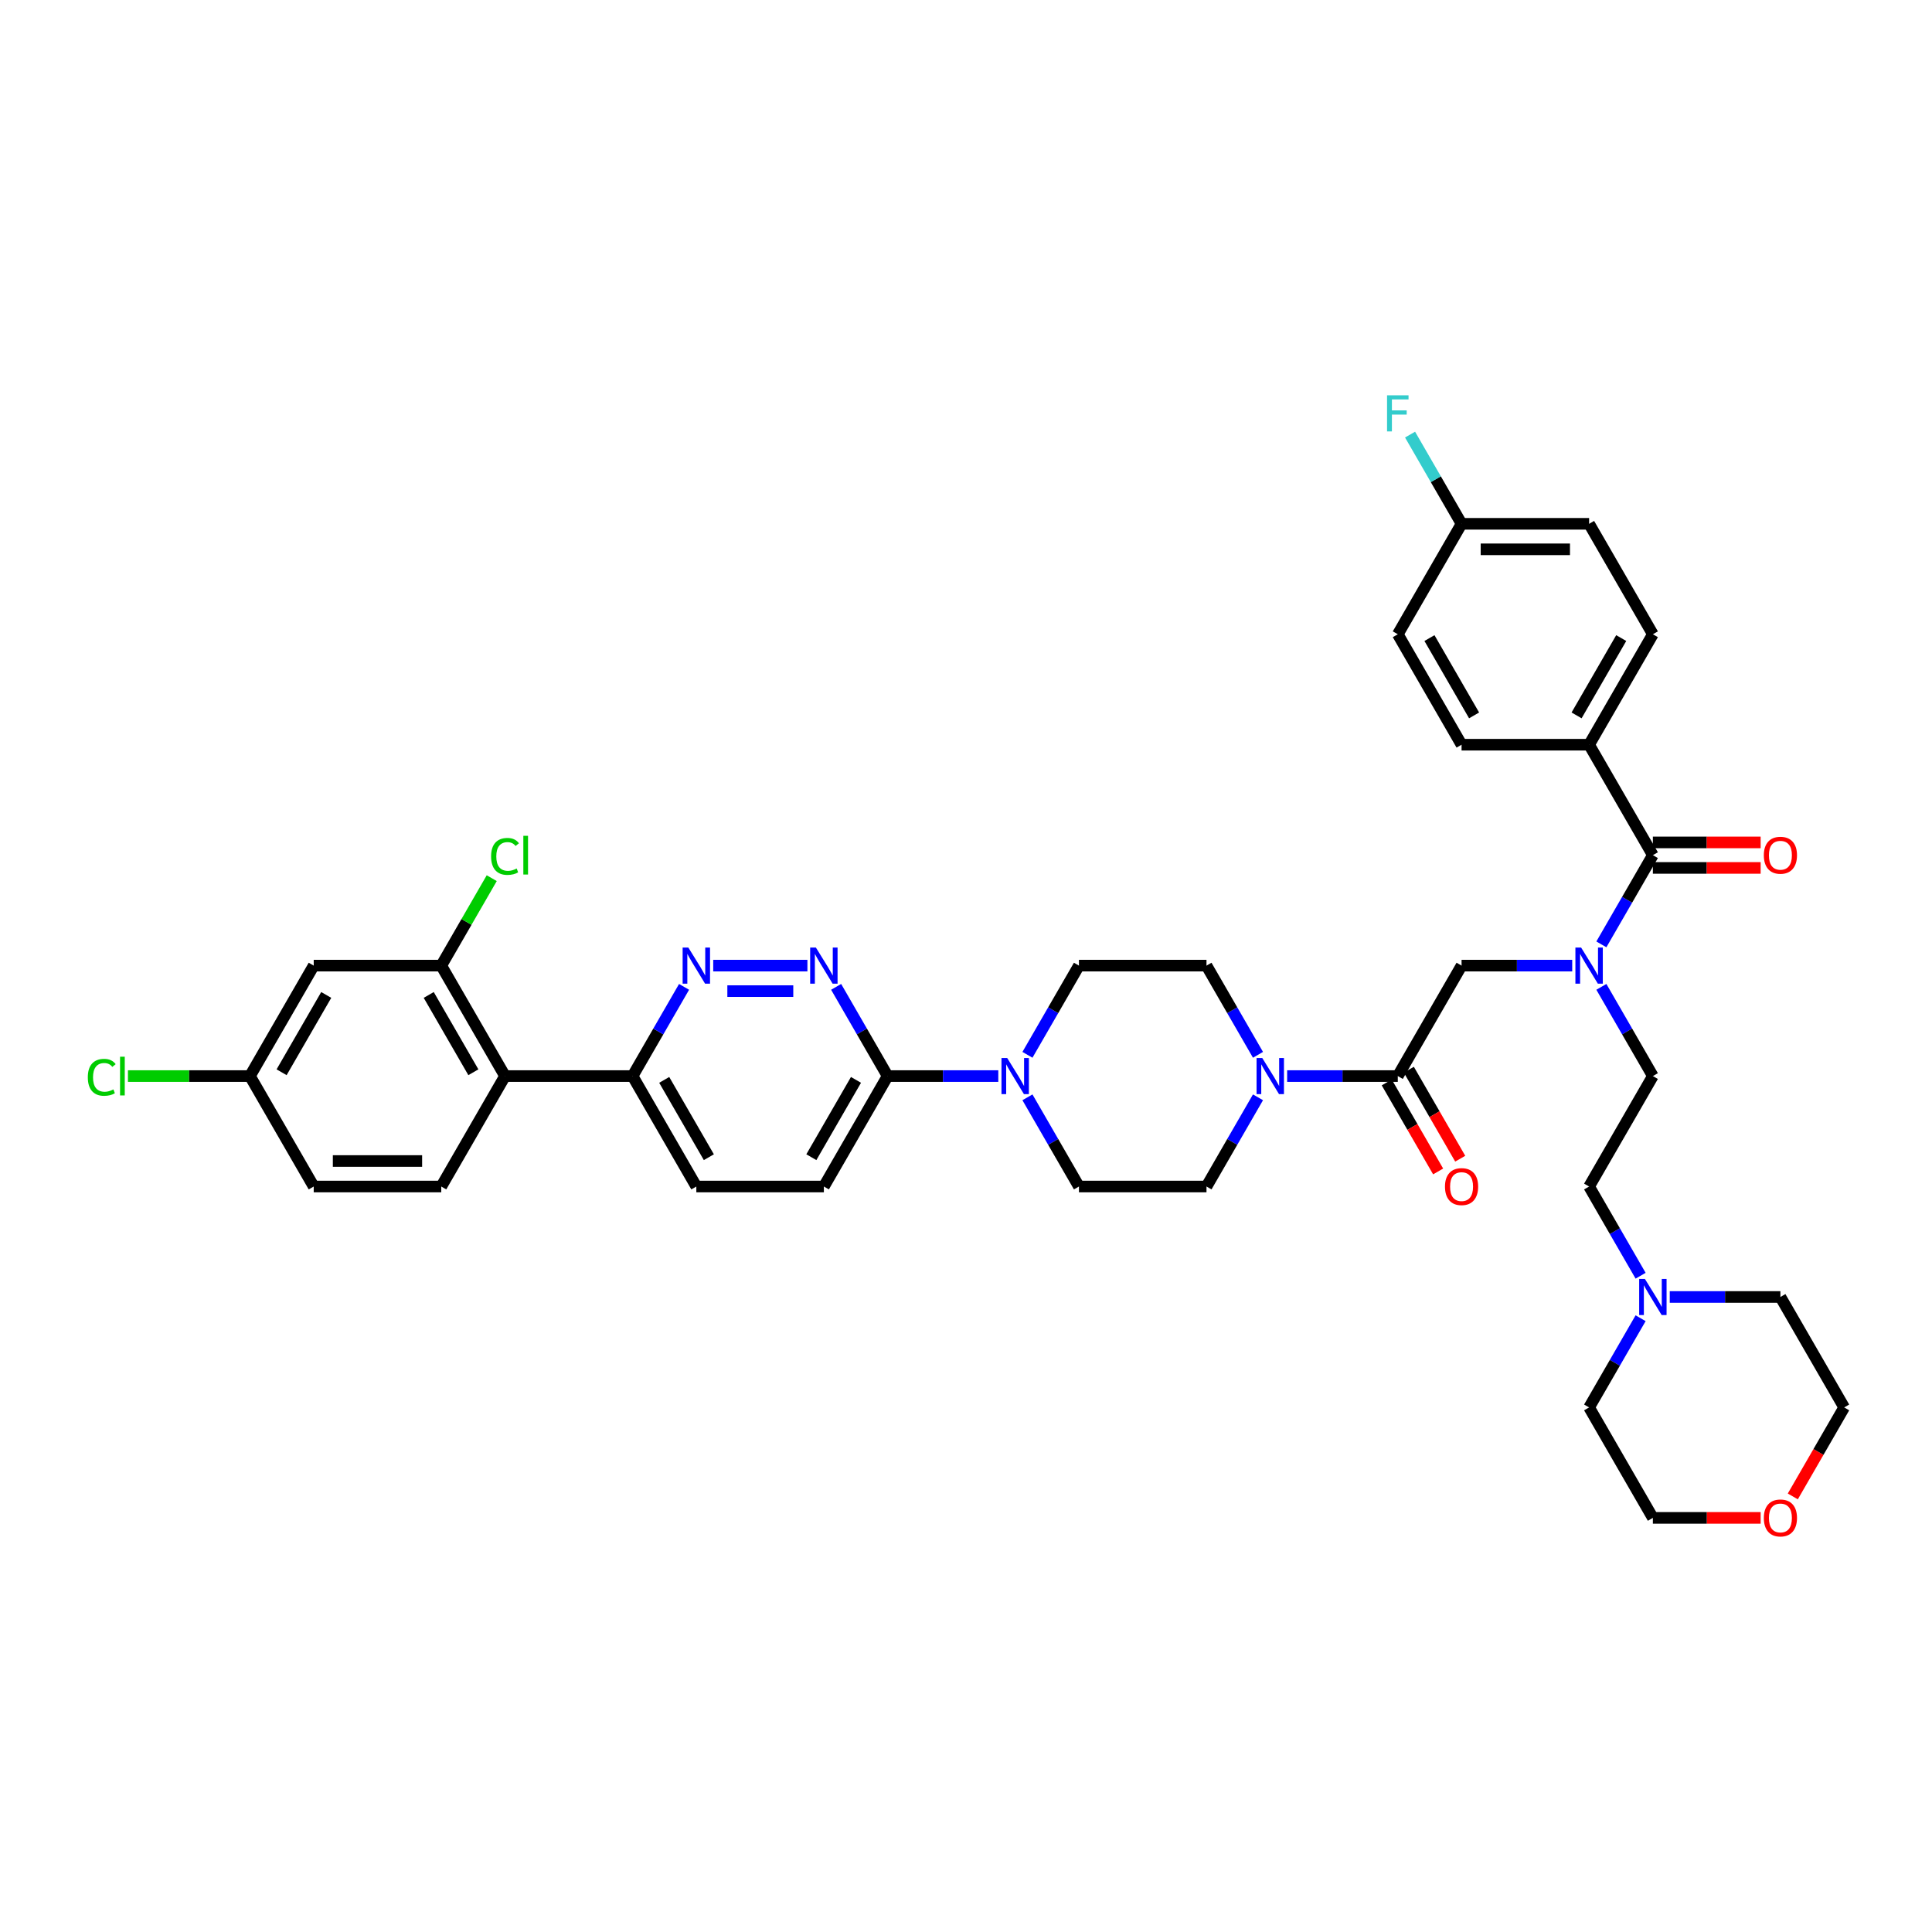 <?xml version='1.0' encoding='iso-8859-1'?>
<svg version='1.1' baseProfile='full'
              xmlns='http://www.w3.org/2000/svg'
                      xmlns:rdkit='http://www.rdkit.org/xml'
                      xmlns:xlink='http://www.w3.org/1999/xlink'
                  xml:space='preserve'
width='1000px' height='1000px' viewBox='0 0 1000 1000'>
<!-- END OF HEADER -->
<rect style='opacity:1.0;fill:#FFFFFF;stroke:none' width='1000' height='1000' x='0' y='0'> </rect>
<path class='bond-0' d='M 822.518,385.462 L 855.525,328.293' style='fill:none;fill-rule:evenodd;stroke:#000000;stroke-width:6px;stroke-linecap:butt;stroke-linejoin:miter;stroke-opacity:1' />
<path class='bond-0' d='M 816.035,370.286 L 839.14,330.267' style='fill:none;fill-rule:evenodd;stroke:#000000;stroke-width:6px;stroke-linecap:butt;stroke-linejoin:miter;stroke-opacity:1' />
<path class='bond-1' d='M 822.518,385.462 L 756.504,385.462' style='fill:none;fill-rule:evenodd;stroke:#000000;stroke-width:6px;stroke-linecap:butt;stroke-linejoin:miter;stroke-opacity:1' />
<path class='bond-2' d='M 822.518,385.462 L 855.525,442.632' style='fill:none;fill-rule:evenodd;stroke:#000000;stroke-width:6px;stroke-linecap:butt;stroke-linejoin:miter;stroke-opacity:1' />
<path class='bond-3' d='M 813.777,499.802 L 785.141,499.802' style='fill:none;fill-rule:evenodd;stroke:#0000FF;stroke-width:6px;stroke-linecap:butt;stroke-linejoin:miter;stroke-opacity:1' />
<path class='bond-3' d='M 785.141,499.802 L 756.504,499.802' style='fill:none;fill-rule:evenodd;stroke:#000000;stroke-width:6px;stroke-linecap:butt;stroke-linejoin:miter;stroke-opacity:1' />
<path class='bond-4' d='M 828.867,488.804 L 842.196,465.718' style='fill:none;fill-rule:evenodd;stroke:#0000FF;stroke-width:6px;stroke-linecap:butt;stroke-linejoin:miter;stroke-opacity:1' />
<path class='bond-4' d='M 842.196,465.718 L 855.525,442.632' style='fill:none;fill-rule:evenodd;stroke:#000000;stroke-width:6px;stroke-linecap:butt;stroke-linejoin:miter;stroke-opacity:1' />
<path class='bond-5' d='M 828.867,510.8 L 842.196,533.886' style='fill:none;fill-rule:evenodd;stroke:#0000FF;stroke-width:6px;stroke-linecap:butt;stroke-linejoin:miter;stroke-opacity:1' />
<path class='bond-5' d='M 842.196,533.886 L 855.525,556.972' style='fill:none;fill-rule:evenodd;stroke:#000000;stroke-width:6px;stroke-linecap:butt;stroke-linejoin:miter;stroke-opacity:1' />
<path class='bond-6' d='M 855.525,449.234 L 883.415,449.234' style='fill:none;fill-rule:evenodd;stroke:#000000;stroke-width:6px;stroke-linecap:butt;stroke-linejoin:miter;stroke-opacity:1' />
<path class='bond-6' d='M 883.415,449.234 L 911.306,449.234' style='fill:none;fill-rule:evenodd;stroke:#FF0000;stroke-width:6px;stroke-linecap:butt;stroke-linejoin:miter;stroke-opacity:1' />
<path class='bond-6' d='M 855.525,436.031 L 883.415,436.031' style='fill:none;fill-rule:evenodd;stroke:#000000;stroke-width:6px;stroke-linecap:butt;stroke-linejoin:miter;stroke-opacity:1' />
<path class='bond-6' d='M 883.415,436.031 L 911.306,436.031' style='fill:none;fill-rule:evenodd;stroke:#FF0000;stroke-width:6px;stroke-linecap:butt;stroke-linejoin:miter;stroke-opacity:1' />
<path class='bond-7' d='M 855.525,328.293 L 822.518,271.123' style='fill:none;fill-rule:evenodd;stroke:#000000;stroke-width:6px;stroke-linecap:butt;stroke-linejoin:miter;stroke-opacity:1' />
<path class='bond-8' d='M 756.504,385.462 L 723.497,328.293' style='fill:none;fill-rule:evenodd;stroke:#000000;stroke-width:6px;stroke-linecap:butt;stroke-linejoin:miter;stroke-opacity:1' />
<path class='bond-8' d='M 762.987,370.286 L 739.882,330.267' style='fill:none;fill-rule:evenodd;stroke:#000000;stroke-width:6px;stroke-linecap:butt;stroke-linejoin:miter;stroke-opacity:1' />
<path class='bond-9' d='M 849.175,660.313 L 835.846,637.227' style='fill:none;fill-rule:evenodd;stroke:#0000FF;stroke-width:6px;stroke-linecap:butt;stroke-linejoin:miter;stroke-opacity:1' />
<path class='bond-9' d='M 835.846,637.227 L 822.518,614.141' style='fill:none;fill-rule:evenodd;stroke:#000000;stroke-width:6px;stroke-linecap:butt;stroke-linejoin:miter;stroke-opacity:1' />
<path class='bond-10' d='M 864.265,671.311 L 892.902,671.311' style='fill:none;fill-rule:evenodd;stroke:#0000FF;stroke-width:6px;stroke-linecap:butt;stroke-linejoin:miter;stroke-opacity:1' />
<path class='bond-10' d='M 892.902,671.311 L 921.538,671.311' style='fill:none;fill-rule:evenodd;stroke:#000000;stroke-width:6px;stroke-linecap:butt;stroke-linejoin:miter;stroke-opacity:1' />
<path class='bond-11' d='M 849.175,682.309 L 835.846,705.395' style='fill:none;fill-rule:evenodd;stroke:#0000FF;stroke-width:6px;stroke-linecap:butt;stroke-linejoin:miter;stroke-opacity:1' />
<path class='bond-11' d='M 835.846,705.395 L 822.518,728.481' style='fill:none;fill-rule:evenodd;stroke:#000000;stroke-width:6px;stroke-linecap:butt;stroke-linejoin:miter;stroke-opacity:1' />
<path class='bond-12' d='M 717.78,560.272 L 731.078,583.305' style='fill:none;fill-rule:evenodd;stroke:#000000;stroke-width:6px;stroke-linecap:butt;stroke-linejoin:miter;stroke-opacity:1' />
<path class='bond-12' d='M 731.078,583.305 L 744.376,606.339' style='fill:none;fill-rule:evenodd;stroke:#FF0000;stroke-width:6px;stroke-linecap:butt;stroke-linejoin:miter;stroke-opacity:1' />
<path class='bond-12' d='M 729.214,553.671 L 742.512,576.704' style='fill:none;fill-rule:evenodd;stroke:#000000;stroke-width:6px;stroke-linecap:butt;stroke-linejoin:miter;stroke-opacity:1' />
<path class='bond-12' d='M 742.512,576.704 L 755.81,599.737' style='fill:none;fill-rule:evenodd;stroke:#FF0000;stroke-width:6px;stroke-linecap:butt;stroke-linejoin:miter;stroke-opacity:1' />
<path class='bond-13' d='M 723.497,556.972 L 756.504,499.802' style='fill:none;fill-rule:evenodd;stroke:#000000;stroke-width:6px;stroke-linecap:butt;stroke-linejoin:miter;stroke-opacity:1' />
<path class='bond-14' d='M 723.497,556.972 L 694.86,556.972' style='fill:none;fill-rule:evenodd;stroke:#000000;stroke-width:6px;stroke-linecap:butt;stroke-linejoin:miter;stroke-opacity:1' />
<path class='bond-14' d='M 694.86,556.972 L 666.223,556.972' style='fill:none;fill-rule:evenodd;stroke:#0000FF;stroke-width:6px;stroke-linecap:butt;stroke-linejoin:miter;stroke-opacity:1' />
<path class='bond-15' d='M 911.306,785.651 L 883.415,785.651' style='fill:none;fill-rule:evenodd;stroke:#FF0000;stroke-width:6px;stroke-linecap:butt;stroke-linejoin:miter;stroke-opacity:1' />
<path class='bond-15' d='M 883.415,785.651 L 855.525,785.651' style='fill:none;fill-rule:evenodd;stroke:#000000;stroke-width:6px;stroke-linecap:butt;stroke-linejoin:miter;stroke-opacity:1' />
<path class='bond-16' d='M 927.949,774.547 L 941.247,751.514' style='fill:none;fill-rule:evenodd;stroke:#FF0000;stroke-width:6px;stroke-linecap:butt;stroke-linejoin:miter;stroke-opacity:1' />
<path class='bond-16' d='M 941.247,751.514 L 954.545,728.481' style='fill:none;fill-rule:evenodd;stroke:#000000;stroke-width:6px;stroke-linecap:butt;stroke-linejoin:miter;stroke-opacity:1' />
<path class='bond-17' d='M 651.133,545.974 L 637.805,522.888' style='fill:none;fill-rule:evenodd;stroke:#0000FF;stroke-width:6px;stroke-linecap:butt;stroke-linejoin:miter;stroke-opacity:1' />
<path class='bond-17' d='M 637.805,522.888 L 624.476,499.802' style='fill:none;fill-rule:evenodd;stroke:#000000;stroke-width:6px;stroke-linecap:butt;stroke-linejoin:miter;stroke-opacity:1' />
<path class='bond-18' d='M 651.133,567.97 L 637.805,591.056' style='fill:none;fill-rule:evenodd;stroke:#0000FF;stroke-width:6px;stroke-linecap:butt;stroke-linejoin:miter;stroke-opacity:1' />
<path class='bond-18' d='M 637.805,591.056 L 624.476,614.141' style='fill:none;fill-rule:evenodd;stroke:#000000;stroke-width:6px;stroke-linecap:butt;stroke-linejoin:miter;stroke-opacity:1' />
<path class='bond-19' d='M 360.42,614.141 L 327.413,556.972' style='fill:none;fill-rule:evenodd;stroke:#000000;stroke-width:6px;stroke-linecap:butt;stroke-linejoin:miter;stroke-opacity:1' />
<path class='bond-19' d='M 366.903,598.965 L 343.798,558.946' style='fill:none;fill-rule:evenodd;stroke:#000000;stroke-width:6px;stroke-linecap:butt;stroke-linejoin:miter;stroke-opacity:1' />
<path class='bond-20' d='M 360.42,614.141 L 426.434,614.141' style='fill:none;fill-rule:evenodd;stroke:#000000;stroke-width:6px;stroke-linecap:butt;stroke-linejoin:miter;stroke-opacity:1' />
<path class='bond-21' d='M 327.413,556.972 L 340.742,533.886' style='fill:none;fill-rule:evenodd;stroke:#000000;stroke-width:6px;stroke-linecap:butt;stroke-linejoin:miter;stroke-opacity:1' />
<path class='bond-21' d='M 340.742,533.886 L 354.071,510.8' style='fill:none;fill-rule:evenodd;stroke:#0000FF;stroke-width:6px;stroke-linecap:butt;stroke-linejoin:miter;stroke-opacity:1' />
<path class='bond-22' d='M 327.413,556.972 L 261.399,556.972' style='fill:none;fill-rule:evenodd;stroke:#000000;stroke-width:6px;stroke-linecap:butt;stroke-linejoin:miter;stroke-opacity:1' />
<path class='bond-23' d='M 369.16,499.802 L 417.912,499.802' style='fill:none;fill-rule:evenodd;stroke:#0000FF;stroke-width:6px;stroke-linecap:butt;stroke-linejoin:miter;stroke-opacity:1' />
<path class='bond-23' d='M 376.473,513.005 L 410.6,513.005' style='fill:none;fill-rule:evenodd;stroke:#0000FF;stroke-width:6px;stroke-linecap:butt;stroke-linejoin:miter;stroke-opacity:1' />
<path class='bond-24' d='M 432.784,510.8 L 446.112,533.886' style='fill:none;fill-rule:evenodd;stroke:#0000FF;stroke-width:6px;stroke-linecap:butt;stroke-linejoin:miter;stroke-opacity:1' />
<path class='bond-24' d='M 446.112,533.886 L 459.441,556.972' style='fill:none;fill-rule:evenodd;stroke:#000000;stroke-width:6px;stroke-linecap:butt;stroke-linejoin:miter;stroke-opacity:1' />
<path class='bond-25' d='M 459.441,556.972 L 426.434,614.141' style='fill:none;fill-rule:evenodd;stroke:#000000;stroke-width:6px;stroke-linecap:butt;stroke-linejoin:miter;stroke-opacity:1' />
<path class='bond-25' d='M 443.056,558.946 L 419.951,598.965' style='fill:none;fill-rule:evenodd;stroke:#000000;stroke-width:6px;stroke-linecap:butt;stroke-linejoin:miter;stroke-opacity:1' />
<path class='bond-26' d='M 459.441,556.972 L 488.078,556.972' style='fill:none;fill-rule:evenodd;stroke:#000000;stroke-width:6px;stroke-linecap:butt;stroke-linejoin:miter;stroke-opacity:1' />
<path class='bond-26' d='M 488.078,556.972 L 516.715,556.972' style='fill:none;fill-rule:evenodd;stroke:#0000FF;stroke-width:6px;stroke-linecap:butt;stroke-linejoin:miter;stroke-opacity:1' />
<path class='bond-27' d='M 531.805,567.97 L 545.133,591.056' style='fill:none;fill-rule:evenodd;stroke:#0000FF;stroke-width:6px;stroke-linecap:butt;stroke-linejoin:miter;stroke-opacity:1' />
<path class='bond-27' d='M 545.133,591.056 L 558.462,614.141' style='fill:none;fill-rule:evenodd;stroke:#000000;stroke-width:6px;stroke-linecap:butt;stroke-linejoin:miter;stroke-opacity:1' />
<path class='bond-28' d='M 531.805,545.974 L 545.133,522.888' style='fill:none;fill-rule:evenodd;stroke:#0000FF;stroke-width:6px;stroke-linecap:butt;stroke-linejoin:miter;stroke-opacity:1' />
<path class='bond-28' d='M 545.133,522.888 L 558.462,499.802' style='fill:none;fill-rule:evenodd;stroke:#000000;stroke-width:6px;stroke-linecap:butt;stroke-linejoin:miter;stroke-opacity:1' />
<path class='bond-29' d='M 624.476,499.802 L 558.462,499.802' style='fill:none;fill-rule:evenodd;stroke:#000000;stroke-width:6px;stroke-linecap:butt;stroke-linejoin:miter;stroke-opacity:1' />
<path class='bond-30' d='M 261.399,556.972 L 228.392,499.802' style='fill:none;fill-rule:evenodd;stroke:#000000;stroke-width:6px;stroke-linecap:butt;stroke-linejoin:miter;stroke-opacity:1' />
<path class='bond-30' d='M 245.014,554.998 L 221.909,514.979' style='fill:none;fill-rule:evenodd;stroke:#000000;stroke-width:6px;stroke-linecap:butt;stroke-linejoin:miter;stroke-opacity:1' />
<path class='bond-31' d='M 261.399,556.972 L 228.392,614.141' style='fill:none;fill-rule:evenodd;stroke:#000000;stroke-width:6px;stroke-linecap:butt;stroke-linejoin:miter;stroke-opacity:1' />
<path class='bond-32' d='M 228.392,499.802 L 162.378,499.802' style='fill:none;fill-rule:evenodd;stroke:#000000;stroke-width:6px;stroke-linecap:butt;stroke-linejoin:miter;stroke-opacity:1' />
<path class='bond-33' d='M 228.392,499.802 L 241.458,477.172' style='fill:none;fill-rule:evenodd;stroke:#000000;stroke-width:6px;stroke-linecap:butt;stroke-linejoin:miter;stroke-opacity:1' />
<path class='bond-33' d='M 241.458,477.172 L 254.524,454.541' style='fill:none;fill-rule:evenodd;stroke:#00CC00;stroke-width:6px;stroke-linecap:butt;stroke-linejoin:miter;stroke-opacity:1' />
<path class='bond-34' d='M 162.378,499.802 L 129.371,556.972' style='fill:none;fill-rule:evenodd;stroke:#000000;stroke-width:6px;stroke-linecap:butt;stroke-linejoin:miter;stroke-opacity:1' />
<path class='bond-34' d='M 168.861,514.979 L 145.756,554.998' style='fill:none;fill-rule:evenodd;stroke:#000000;stroke-width:6px;stroke-linecap:butt;stroke-linejoin:miter;stroke-opacity:1' />
<path class='bond-35' d='M 228.392,614.141 L 162.378,614.141' style='fill:none;fill-rule:evenodd;stroke:#000000;stroke-width:6px;stroke-linecap:butt;stroke-linejoin:miter;stroke-opacity:1' />
<path class='bond-35' d='M 218.49,600.939 L 172.28,600.939' style='fill:none;fill-rule:evenodd;stroke:#000000;stroke-width:6px;stroke-linecap:butt;stroke-linejoin:miter;stroke-opacity:1' />
<path class='bond-36' d='M 129.371,556.972 L 162.378,614.141' style='fill:none;fill-rule:evenodd;stroke:#000000;stroke-width:6px;stroke-linecap:butt;stroke-linejoin:miter;stroke-opacity:1' />
<path class='bond-37' d='M 129.371,556.972 L 97.797,556.972' style='fill:none;fill-rule:evenodd;stroke:#000000;stroke-width:6px;stroke-linecap:butt;stroke-linejoin:miter;stroke-opacity:1' />
<path class='bond-37' d='M 97.797,556.972 L 66.222,556.972' style='fill:none;fill-rule:evenodd;stroke:#00CC00;stroke-width:6px;stroke-linecap:butt;stroke-linejoin:miter;stroke-opacity:1' />
<path class='bond-38' d='M 558.462,614.141 L 624.476,614.141' style='fill:none;fill-rule:evenodd;stroke:#000000;stroke-width:6px;stroke-linecap:butt;stroke-linejoin:miter;stroke-opacity:1' />
<path class='bond-39' d='M 822.518,614.141 L 855.525,556.972' style='fill:none;fill-rule:evenodd;stroke:#000000;stroke-width:6px;stroke-linecap:butt;stroke-linejoin:miter;stroke-opacity:1' />
<path class='bond-40' d='M 921.538,671.311 L 954.545,728.481' style='fill:none;fill-rule:evenodd;stroke:#000000;stroke-width:6px;stroke-linecap:butt;stroke-linejoin:miter;stroke-opacity:1' />
<path class='bond-41' d='M 822.518,728.481 L 855.525,785.651' style='fill:none;fill-rule:evenodd;stroke:#000000;stroke-width:6px;stroke-linecap:butt;stroke-linejoin:miter;stroke-opacity:1' />
<path class='bond-42' d='M 756.504,271.123 L 723.497,328.293' style='fill:none;fill-rule:evenodd;stroke:#000000;stroke-width:6px;stroke-linecap:butt;stroke-linejoin:miter;stroke-opacity:1' />
<path class='bond-43' d='M 756.504,271.123 L 743.175,248.037' style='fill:none;fill-rule:evenodd;stroke:#000000;stroke-width:6px;stroke-linecap:butt;stroke-linejoin:miter;stroke-opacity:1' />
<path class='bond-43' d='M 743.175,248.037 L 729.846,224.951' style='fill:none;fill-rule:evenodd;stroke:#33CCCC;stroke-width:6px;stroke-linecap:butt;stroke-linejoin:miter;stroke-opacity:1' />
<path class='bond-44' d='M 756.504,271.123 L 822.518,271.123' style='fill:none;fill-rule:evenodd;stroke:#000000;stroke-width:6px;stroke-linecap:butt;stroke-linejoin:miter;stroke-opacity:1' />
<path class='bond-44' d='M 766.406,284.326 L 812.616,284.326' style='fill:none;fill-rule:evenodd;stroke:#000000;stroke-width:6px;stroke-linecap:butt;stroke-linejoin:miter;stroke-opacity:1' />
<path  class='atom-1' d='M 818.385 490.454
L 824.511 500.356
Q 825.119 501.333, 826.096 503.103
Q 827.073 504.872, 827.125 504.977
L 827.125 490.454
L 829.608 490.454
L 829.608 509.15
L 827.046 509.15
L 820.471 498.323
Q 819.705 497.056, 818.887 495.603
Q 818.095 494.151, 817.857 493.702
L 817.857 509.15
L 815.428 509.15
L 815.428 490.454
L 818.385 490.454
' fill='#0000FF'/>
<path  class='atom-3' d='M 912.957 442.685
Q 912.957 438.196, 915.175 435.688
Q 917.393 433.179, 921.538 433.179
Q 925.684 433.179, 927.902 435.688
Q 930.12 438.196, 930.12 442.685
Q 930.12 447.227, 927.876 449.815
Q 925.631 452.376, 921.538 452.376
Q 917.419 452.376, 915.175 449.815
Q 912.957 447.253, 912.957 442.685
M 921.538 450.263
Q 924.39 450.263, 925.922 448.362
Q 927.48 446.435, 927.48 442.685
Q 927.48 439.015, 925.922 437.166
Q 924.39 435.291, 921.538 435.291
Q 918.687 435.291, 917.129 437.14
Q 915.597 438.988, 915.597 442.685
Q 915.597 446.461, 917.129 448.362
Q 918.687 450.263, 921.538 450.263
' fill='#FF0000'/>
<path  class='atom-6' d='M 851.392 661.964
L 857.518 671.866
Q 858.126 672.843, 859.103 674.612
Q 860.08 676.381, 860.132 676.487
L 860.132 661.964
L 862.614 661.964
L 862.614 680.659
L 860.053 680.659
L 853.478 669.832
Q 852.712 668.565, 851.894 667.113
Q 851.102 665.66, 850.864 665.211
L 850.864 680.659
L 848.435 680.659
L 848.435 661.964
L 851.392 661.964
' fill='#0000FF'/>
<path  class='atom-8' d='M 747.922 614.194
Q 747.922 609.705, 750.14 607.197
Q 752.358 604.688, 756.504 604.688
Q 760.649 604.688, 762.867 607.197
Q 765.086 609.705, 765.086 614.194
Q 765.086 618.736, 762.841 621.324
Q 760.597 623.885, 756.504 623.885
Q 752.384 623.885, 750.14 621.324
Q 747.922 618.762, 747.922 614.194
M 756.504 621.773
Q 759.355 621.773, 760.887 619.871
Q 762.445 617.944, 762.445 614.194
Q 762.445 610.524, 760.887 608.675
Q 759.355 606.801, 756.504 606.801
Q 753.652 606.801, 752.094 608.649
Q 750.562 610.497, 750.562 614.194
Q 750.562 617.97, 752.094 619.871
Q 753.652 621.773, 756.504 621.773
' fill='#FF0000'/>
<path  class='atom-10' d='M 912.957 785.703
Q 912.957 781.214, 915.175 778.706
Q 917.393 776.197, 921.538 776.197
Q 925.684 776.197, 927.902 778.706
Q 930.12 781.214, 930.12 785.703
Q 930.12 790.245, 927.876 792.833
Q 925.631 795.394, 921.538 795.394
Q 917.419 795.394, 915.175 792.833
Q 912.957 790.272, 912.957 785.703
M 921.538 793.282
Q 924.39 793.282, 925.922 791.381
Q 927.48 789.453, 927.48 785.703
Q 927.48 782.033, 925.922 780.185
Q 924.39 778.31, 921.538 778.31
Q 918.687 778.31, 917.129 780.158
Q 915.597 782.007, 915.597 785.703
Q 915.597 789.479, 917.129 791.381
Q 918.687 793.282, 921.538 793.282
' fill='#FF0000'/>
<path  class='atom-11' d='M 653.35 547.624
L 659.476 557.526
Q 660.084 558.503, 661.061 560.272
Q 662.038 562.042, 662.091 562.147
L 662.091 547.624
L 664.573 547.624
L 664.573 566.319
L 662.011 566.319
L 655.436 555.493
Q 654.671 554.226, 653.852 552.773
Q 653.06 551.321, 652.822 550.872
L 652.822 566.319
L 650.393 566.319
L 650.393 547.624
L 653.35 547.624
' fill='#0000FF'/>
<path  class='atom-14' d='M 356.288 490.454
L 362.414 500.356
Q 363.021 501.333, 363.998 503.103
Q 364.975 504.872, 365.028 504.977
L 365.028 490.454
L 367.51 490.454
L 367.51 509.15
L 364.949 509.15
L 358.374 498.323
Q 357.608 497.056, 356.789 495.603
Q 355.997 494.151, 355.76 493.702
L 355.76 509.15
L 353.33 509.15
L 353.33 490.454
L 356.288 490.454
' fill='#0000FF'/>
<path  class='atom-15' d='M 422.302 490.454
L 428.428 500.356
Q 429.035 501.333, 430.012 503.103
Q 430.989 504.872, 431.042 504.977
L 431.042 490.454
L 433.524 490.454
L 433.524 509.15
L 430.963 509.15
L 424.388 498.323
Q 423.622 497.056, 422.803 495.603
Q 422.011 494.151, 421.774 493.702
L 421.774 509.15
L 419.344 509.15
L 419.344 490.454
L 422.302 490.454
' fill='#0000FF'/>
<path  class='atom-18' d='M 521.322 547.624
L 527.449 557.526
Q 528.056 558.503, 529.033 560.272
Q 530.01 562.042, 530.063 562.147
L 530.063 547.624
L 532.545 547.624
L 532.545 566.319
L 529.984 566.319
L 523.409 555.493
Q 522.643 554.226, 521.824 552.773
Q 521.032 551.321, 520.794 550.872
L 520.794 566.319
L 518.365 566.319
L 518.365 547.624
L 521.322 547.624
' fill='#0000FF'/>
<path  class='atom-26' d='M 254.191 443.279
Q 254.191 438.632, 256.356 436.202
Q 258.547 433.747, 262.693 433.747
Q 266.548 433.747, 268.608 436.467
L 266.865 437.892
Q 265.36 435.912, 262.693 435.912
Q 259.868 435.912, 258.363 437.813
Q 256.884 439.688, 256.884 443.279
Q 256.884 446.976, 258.415 448.877
Q 259.973 450.778, 262.984 450.778
Q 265.043 450.778, 267.446 449.537
L 268.186 451.518
Q 267.209 452.151, 265.73 452.521
Q 264.251 452.891, 262.614 452.891
Q 258.547 452.891, 256.356 450.409
Q 254.191 447.927, 254.191 443.279
' fill='#00CC00'/>
<path  class='atom-26' d='M 270.879 432.611
L 273.308 432.611
L 273.308 452.653
L 270.879 452.653
L 270.879 432.611
' fill='#00CC00'/>
<path  class='atom-28' d='M 45.455 557.619
Q 45.455 552.971, 47.62 550.542
Q 49.812 548.086, 53.957 548.086
Q 57.812 548.086, 59.872 550.806
L 58.129 552.232
Q 56.624 550.251, 53.957 550.251
Q 51.132 550.251, 49.627 552.153
Q 48.148 554.027, 48.148 557.619
Q 48.148 561.315, 49.679 563.217
Q 51.237 565.118, 54.248 565.118
Q 56.307 565.118, 58.71 563.877
L 59.45 565.857
Q 58.472 566.491, 56.994 566.861
Q 55.515 567.23, 53.878 567.23
Q 49.812 567.23, 47.62 564.748
Q 45.455 562.266, 45.455 557.619
' fill='#00CC00'/>
<path  class='atom-28' d='M 62.143 546.951
L 64.572 546.951
L 64.572 566.993
L 62.143 566.993
L 62.143 546.951
' fill='#00CC00'/>
<path  class='atom-40' d='M 717.938 204.606
L 729.055 204.606
L 729.055 206.745
L 720.447 206.745
L 720.447 212.422
L 728.105 212.422
L 728.105 214.587
L 720.447 214.587
L 720.447 223.301
L 717.938 223.301
L 717.938 204.606
' fill='#33CCCC'/>
</svg>
